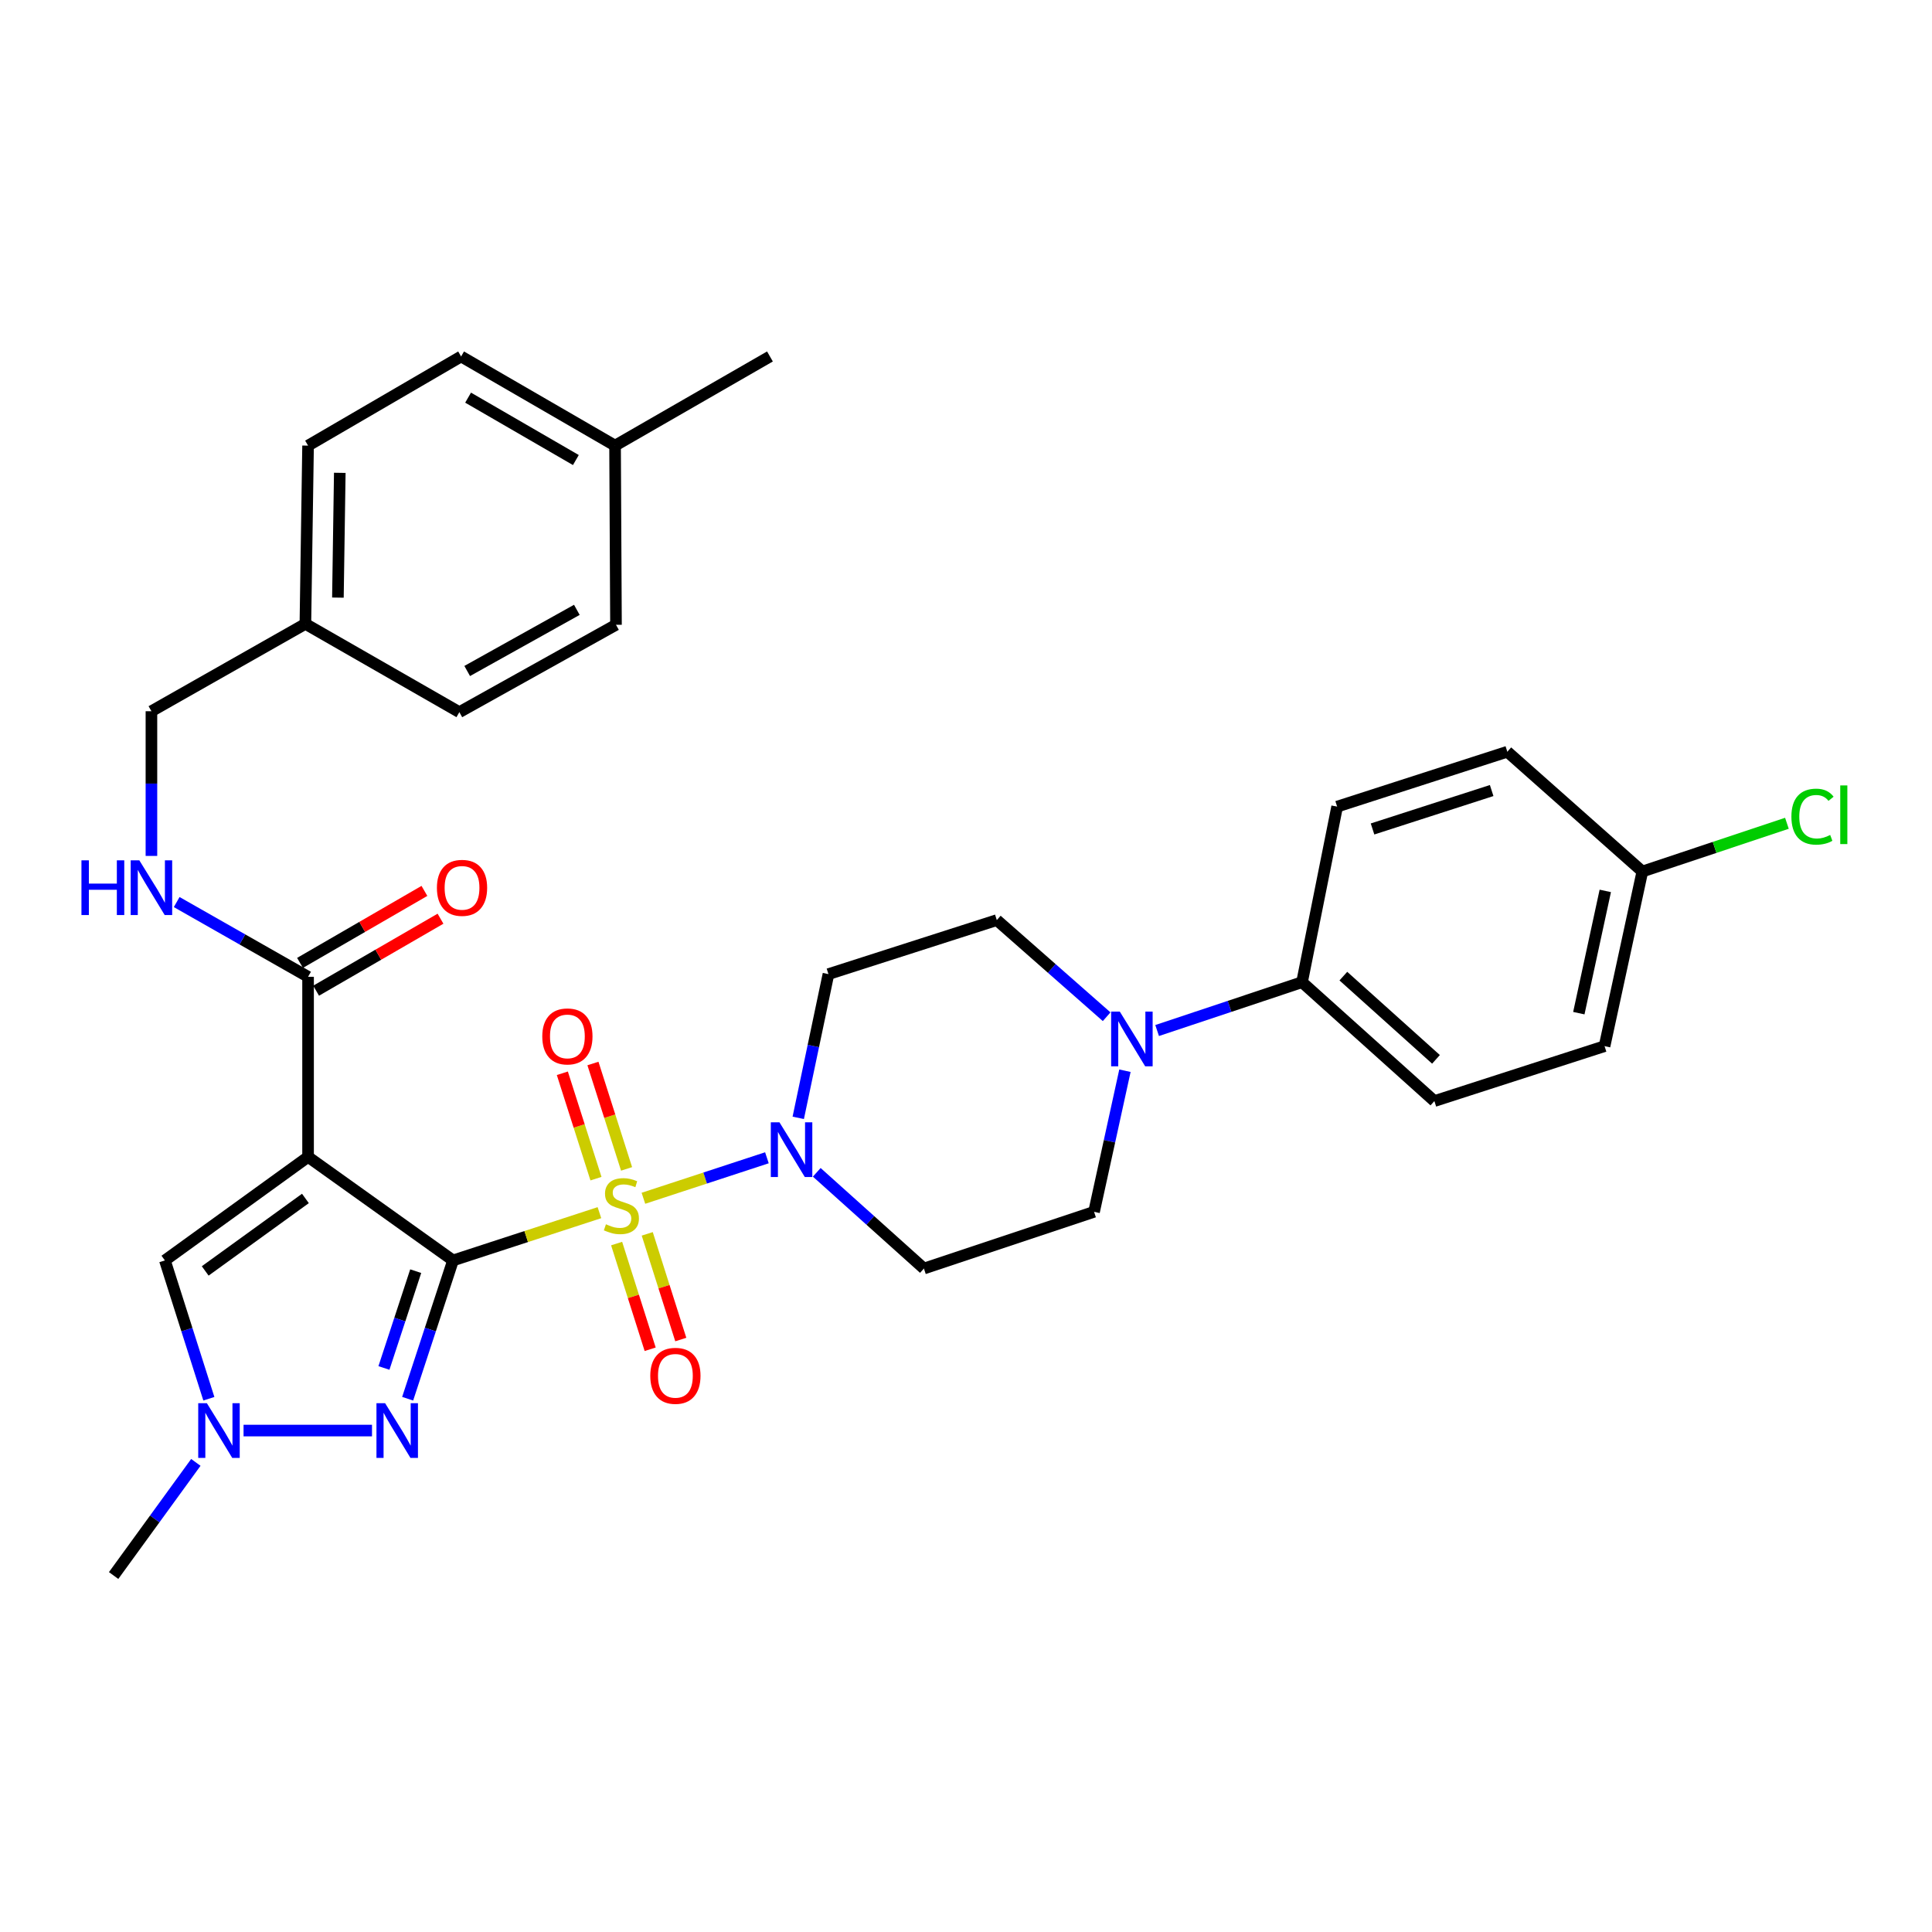 <?xml version='1.0' encoding='iso-8859-1'?>
<svg version='1.1' baseProfile='full'
              xmlns='http://www.w3.org/2000/svg'
                      xmlns:rdkit='http://www.rdkit.org/xml'
                      xmlns:xlink='http://www.w3.org/1999/xlink'
                  xml:space='preserve'
width='1000px' height='1000px' viewBox='0 0 1000 1000'>
<!-- END OF HEADER -->
<rect style='opacity:1.0;fill:#FFFFFF;stroke:none' width='1000' height='1000' x='0' y='0'> </rect>
<path class='bond-0' d='M 234.489,652.396 L 272.375,640.035' style='fill:none;fill-rule:evenodd;stroke:#000000;stroke-width:6px;stroke-linecap:butt;stroke-linejoin:miter;stroke-opacity:1' />
<path class='bond-0' d='M 272.375,640.035 L 310.261,627.674' style='fill:none;fill-rule:evenodd;stroke:#CCCC00;stroke-width:6px;stroke-linecap:butt;stroke-linejoin:miter;stroke-opacity:1' />
<path class='bond-1' d='M 234.489,652.396 L 159.454,598.802' style='fill:none;fill-rule:evenodd;stroke:#000000;stroke-width:6px;stroke-linecap:butt;stroke-linejoin:miter;stroke-opacity:1' />
<path class='bond-2' d='M 234.489,652.396 L 222.745,688.187' style='fill:none;fill-rule:evenodd;stroke:#000000;stroke-width:6px;stroke-linecap:butt;stroke-linejoin:miter;stroke-opacity:1' />
<path class='bond-2' d='M 222.745,688.187 L 211.001,723.978' style='fill:none;fill-rule:evenodd;stroke:#0000FF;stroke-width:6px;stroke-linecap:butt;stroke-linejoin:miter;stroke-opacity:1' />
<path class='bond-2' d='M 215.167,657.95 L 206.946,683.004' style='fill:none;fill-rule:evenodd;stroke:#000000;stroke-width:6px;stroke-linecap:butt;stroke-linejoin:miter;stroke-opacity:1' />
<path class='bond-2' d='M 206.946,683.004 L 198.726,708.057' style='fill:none;fill-rule:evenodd;stroke:#0000FF;stroke-width:6px;stroke-linecap:butt;stroke-linejoin:miter;stroke-opacity:1' />
<path class='bond-3' d='M 333.03,620.226 L 364.992,609.745' style='fill:none;fill-rule:evenodd;stroke:#CCCC00;stroke-width:6px;stroke-linecap:butt;stroke-linejoin:miter;stroke-opacity:1' />
<path class='bond-3' d='M 364.992,609.745 L 396.953,599.263' style='fill:none;fill-rule:evenodd;stroke:#0000FF;stroke-width:6px;stroke-linecap:butt;stroke-linejoin:miter;stroke-opacity:1' />
<path class='bond-8' d='M 324.314,605.018 L 315.611,577.743' style='fill:none;fill-rule:evenodd;stroke:#CCCC00;stroke-width:6px;stroke-linecap:butt;stroke-linejoin:miter;stroke-opacity:1' />
<path class='bond-8' d='M 315.611,577.743 L 306.907,550.468' style='fill:none;fill-rule:evenodd;stroke:#FF0000;stroke-width:6px;stroke-linecap:butt;stroke-linejoin:miter;stroke-opacity:1' />
<path class='bond-8' d='M 308.474,610.073 L 299.77,582.797' style='fill:none;fill-rule:evenodd;stroke:#CCCC00;stroke-width:6px;stroke-linecap:butt;stroke-linejoin:miter;stroke-opacity:1' />
<path class='bond-8' d='M 299.77,582.797 L 291.067,555.522' style='fill:none;fill-rule:evenodd;stroke:#FF0000;stroke-width:6px;stroke-linecap:butt;stroke-linejoin:miter;stroke-opacity:1' />
<path class='bond-9' d='M 319.164,643.669 L 327.845,671.023' style='fill:none;fill-rule:evenodd;stroke:#CCCC00;stroke-width:6px;stroke-linecap:butt;stroke-linejoin:miter;stroke-opacity:1' />
<path class='bond-9' d='M 327.845,671.023 L 336.526,698.377' style='fill:none;fill-rule:evenodd;stroke:#FF0000;stroke-width:6px;stroke-linecap:butt;stroke-linejoin:miter;stroke-opacity:1' />
<path class='bond-9' d='M 335.013,638.64 L 343.694,665.994' style='fill:none;fill-rule:evenodd;stroke:#CCCC00;stroke-width:6px;stroke-linecap:butt;stroke-linejoin:miter;stroke-opacity:1' />
<path class='bond-9' d='M 343.694,665.994 L 352.375,693.347' style='fill:none;fill-rule:evenodd;stroke:#FF0000;stroke-width:6px;stroke-linecap:butt;stroke-linejoin:miter;stroke-opacity:1' />
<path class='bond-5' d='M 159.454,598.802 L 85.353,652.396' style='fill:none;fill-rule:evenodd;stroke:#000000;stroke-width:6px;stroke-linecap:butt;stroke-linejoin:miter;stroke-opacity:1' />
<path class='bond-5' d='M 158.083,620.314 L 106.212,657.83' style='fill:none;fill-rule:evenodd;stroke:#000000;stroke-width:6px;stroke-linecap:butt;stroke-linejoin:miter;stroke-opacity:1' />
<path class='bond-6' d='M 159.454,598.802 L 159.454,505.589' style='fill:none;fill-rule:evenodd;stroke:#000000;stroke-width:6px;stroke-linecap:butt;stroke-linejoin:miter;stroke-opacity:1' />
<path class='bond-4' d='M 192.548,740.455 L 126.062,740.455' style='fill:none;fill-rule:evenodd;stroke:#0000FF;stroke-width:6px;stroke-linecap:butt;stroke-linejoin:miter;stroke-opacity:1' />
<path class='bond-10' d='M 422.752,606.79 L 450.483,631.69' style='fill:none;fill-rule:evenodd;stroke:#0000FF;stroke-width:6px;stroke-linecap:butt;stroke-linejoin:miter;stroke-opacity:1' />
<path class='bond-10' d='M 450.483,631.69 L 478.214,656.59' style='fill:none;fill-rule:evenodd;stroke:#000000;stroke-width:6px;stroke-linecap:butt;stroke-linejoin:miter;stroke-opacity:1' />
<path class='bond-11' d='M 413.173,578.598 L 420.989,541.4' style='fill:none;fill-rule:evenodd;stroke:#0000FF;stroke-width:6px;stroke-linecap:butt;stroke-linejoin:miter;stroke-opacity:1' />
<path class='bond-11' d='M 420.989,541.4 L 428.804,504.203' style='fill:none;fill-rule:evenodd;stroke:#000000;stroke-width:6px;stroke-linecap:butt;stroke-linejoin:miter;stroke-opacity:1' />
<path class='bond-28' d='M 101.367,756.934 L 80.091,786.212' style='fill:none;fill-rule:evenodd;stroke:#0000FF;stroke-width:6px;stroke-linecap:butt;stroke-linejoin:miter;stroke-opacity:1' />
<path class='bond-28' d='M 80.091,786.212 L 58.814,815.49' style='fill:none;fill-rule:evenodd;stroke:#000000;stroke-width:6px;stroke-linecap:butt;stroke-linejoin:miter;stroke-opacity:1' />
<path class='bond-32' d='M 108.107,723.985 L 96.73,688.191' style='fill:none;fill-rule:evenodd;stroke:#0000FF;stroke-width:6px;stroke-linecap:butt;stroke-linejoin:miter;stroke-opacity:1' />
<path class='bond-32' d='M 96.73,688.191 L 85.353,652.396' style='fill:none;fill-rule:evenodd;stroke:#000000;stroke-width:6px;stroke-linecap:butt;stroke-linejoin:miter;stroke-opacity:1' />
<path class='bond-12' d='M 159.454,505.589 L 125.453,486.246' style='fill:none;fill-rule:evenodd;stroke:#000000;stroke-width:6px;stroke-linecap:butt;stroke-linejoin:miter;stroke-opacity:1' />
<path class='bond-12' d='M 125.453,486.246 L 91.451,466.903' style='fill:none;fill-rule:evenodd;stroke:#0000FF;stroke-width:6px;stroke-linecap:butt;stroke-linejoin:miter;stroke-opacity:1' />
<path class='bond-16' d='M 163.619,512.784 L 195.813,494.151' style='fill:none;fill-rule:evenodd;stroke:#000000;stroke-width:6px;stroke-linecap:butt;stroke-linejoin:miter;stroke-opacity:1' />
<path class='bond-16' d='M 195.813,494.151 L 228.007,475.518' style='fill:none;fill-rule:evenodd;stroke:#FF0000;stroke-width:6px;stroke-linecap:butt;stroke-linejoin:miter;stroke-opacity:1' />
<path class='bond-16' d='M 155.29,498.393 L 187.484,479.76' style='fill:none;fill-rule:evenodd;stroke:#000000;stroke-width:6px;stroke-linecap:butt;stroke-linejoin:miter;stroke-opacity:1' />
<path class='bond-16' d='M 187.484,479.76 L 219.678,461.128' style='fill:none;fill-rule:evenodd;stroke:#FF0000;stroke-width:6px;stroke-linecap:butt;stroke-linejoin:miter;stroke-opacity:1' />
<path class='bond-7' d='M 572.797,526.256 L 544.373,501.249' style='fill:none;fill-rule:evenodd;stroke:#0000FF;stroke-width:6px;stroke-linecap:butt;stroke-linejoin:miter;stroke-opacity:1' />
<path class='bond-7' d='M 544.373,501.249 L 515.948,476.242' style='fill:none;fill-rule:evenodd;stroke:#000000;stroke-width:6px;stroke-linecap:butt;stroke-linejoin:miter;stroke-opacity:1' />
<path class='bond-13' d='M 598.926,533.396 L 636.43,520.887' style='fill:none;fill-rule:evenodd;stroke:#0000FF;stroke-width:6px;stroke-linecap:butt;stroke-linejoin:miter;stroke-opacity:1' />
<path class='bond-13' d='M 636.43,520.887 L 673.933,508.378' style='fill:none;fill-rule:evenodd;stroke:#000000;stroke-width:6px;stroke-linecap:butt;stroke-linejoin:miter;stroke-opacity:1' />
<path class='bond-33' d='M 582.265,554.203 L 574.274,590.718' style='fill:none;fill-rule:evenodd;stroke:#0000FF;stroke-width:6px;stroke-linecap:butt;stroke-linejoin:miter;stroke-opacity:1' />
<path class='bond-33' d='M 574.274,590.718 L 566.282,627.234' style='fill:none;fill-rule:evenodd;stroke:#000000;stroke-width:6px;stroke-linecap:butt;stroke-linejoin:miter;stroke-opacity:1' />
<path class='bond-15' d='M 478.214,656.59 L 566.282,627.234' style='fill:none;fill-rule:evenodd;stroke:#000000;stroke-width:6px;stroke-linecap:butt;stroke-linejoin:miter;stroke-opacity:1' />
<path class='bond-14' d='M 428.804,504.203 L 515.948,476.242' style='fill:none;fill-rule:evenodd;stroke:#000000;stroke-width:6px;stroke-linecap:butt;stroke-linejoin:miter;stroke-opacity:1' />
<path class='bond-19' d='M 78.379,443.023 L 78.379,405.576' style='fill:none;fill-rule:evenodd;stroke:#0000FF;stroke-width:6px;stroke-linecap:butt;stroke-linejoin:miter;stroke-opacity:1' />
<path class='bond-19' d='M 78.379,405.576 L 78.379,368.129' style='fill:none;fill-rule:evenodd;stroke:#000000;stroke-width:6px;stroke-linecap:butt;stroke-linejoin:miter;stroke-opacity:1' />
<path class='bond-17' d='M 673.933,508.378 L 742.428,569.917' style='fill:none;fill-rule:evenodd;stroke:#000000;stroke-width:6px;stroke-linecap:butt;stroke-linejoin:miter;stroke-opacity:1' />
<path class='bond-17' d='M 695.32,505.241 L 743.266,548.318' style='fill:none;fill-rule:evenodd;stroke:#000000;stroke-width:6px;stroke-linecap:butt;stroke-linejoin:miter;stroke-opacity:1' />
<path class='bond-18' d='M 673.933,508.378 L 692.103,417.511' style='fill:none;fill-rule:evenodd;stroke:#000000;stroke-width:6px;stroke-linecap:butt;stroke-linejoin:miter;stroke-opacity:1' />
<path class='bond-23' d='M 742.428,569.917 L 830.514,541.485' style='fill:none;fill-rule:evenodd;stroke:#000000;stroke-width:6px;stroke-linecap:butt;stroke-linejoin:miter;stroke-opacity:1' />
<path class='bond-22' d='M 692.103,417.511 L 780.19,389.097' style='fill:none;fill-rule:evenodd;stroke:#000000;stroke-width:6px;stroke-linecap:butt;stroke-linejoin:miter;stroke-opacity:1' />
<path class='bond-22' d='M 710.42,429.073 L 772.081,409.184' style='fill:none;fill-rule:evenodd;stroke:#000000;stroke-width:6px;stroke-linecap:butt;stroke-linejoin:miter;stroke-opacity:1' />
<path class='bond-21' d='M 78.379,368.129 L 158.069,322.912' style='fill:none;fill-rule:evenodd;stroke:#000000;stroke-width:6px;stroke-linecap:butt;stroke-linejoin:miter;stroke-opacity:1' />
<path class='bond-20' d='M 850.079,451.089 L 780.19,389.097' style='fill:none;fill-rule:evenodd;stroke:#000000;stroke-width:6px;stroke-linecap:butt;stroke-linejoin:miter;stroke-opacity:1' />
<path class='bond-24' d='M 850.079,451.089 L 887.492,438.61' style='fill:none;fill-rule:evenodd;stroke:#000000;stroke-width:6px;stroke-linecap:butt;stroke-linejoin:miter;stroke-opacity:1' />
<path class='bond-24' d='M 887.492,438.61 L 924.906,426.131' style='fill:none;fill-rule:evenodd;stroke:#00CC00;stroke-width:6px;stroke-linecap:butt;stroke-linejoin:miter;stroke-opacity:1' />
<path class='bond-35' d='M 850.079,451.089 L 830.514,541.485' style='fill:none;fill-rule:evenodd;stroke:#000000;stroke-width:6px;stroke-linecap:butt;stroke-linejoin:miter;stroke-opacity:1' />
<path class='bond-35' d='M 830.893,461.131 L 817.198,524.408' style='fill:none;fill-rule:evenodd;stroke:#000000;stroke-width:6px;stroke-linecap:butt;stroke-linejoin:miter;stroke-opacity:1' />
<path class='bond-26' d='M 158.069,322.912 L 237.759,368.609' style='fill:none;fill-rule:evenodd;stroke:#000000;stroke-width:6px;stroke-linecap:butt;stroke-linejoin:miter;stroke-opacity:1' />
<path class='bond-27' d='M 158.069,322.912 L 159.454,230.65' style='fill:none;fill-rule:evenodd;stroke:#000000;stroke-width:6px;stroke-linecap:butt;stroke-linejoin:miter;stroke-opacity:1' />
<path class='bond-27' d='M 174.902,309.323 L 175.872,244.739' style='fill:none;fill-rule:evenodd;stroke:#000000;stroke-width:6px;stroke-linecap:butt;stroke-linejoin:miter;stroke-opacity:1' />
<path class='bond-25' d='M 318.354,230.65 L 238.664,184.51' style='fill:none;fill-rule:evenodd;stroke:#000000;stroke-width:6px;stroke-linecap:butt;stroke-linejoin:miter;stroke-opacity:1' />
<path class='bond-25' d='M 298.069,238.119 L 242.286,205.821' style='fill:none;fill-rule:evenodd;stroke:#000000;stroke-width:6px;stroke-linecap:butt;stroke-linejoin:miter;stroke-opacity:1' />
<path class='bond-31' d='M 318.354,230.65 L 398.524,184.51' style='fill:none;fill-rule:evenodd;stroke:#000000;stroke-width:6px;stroke-linecap:butt;stroke-linejoin:miter;stroke-opacity:1' />
<path class='bond-34' d='M 318.354,230.65 L 318.834,323.393' style='fill:none;fill-rule:evenodd;stroke:#000000;stroke-width:6px;stroke-linecap:butt;stroke-linejoin:miter;stroke-opacity:1' />
<path class='bond-29' d='M 237.759,368.609 L 318.834,323.393' style='fill:none;fill-rule:evenodd;stroke:#000000;stroke-width:6px;stroke-linecap:butt;stroke-linejoin:miter;stroke-opacity:1' />
<path class='bond-29' d='M 241.821,347.305 L 298.574,315.654' style='fill:none;fill-rule:evenodd;stroke:#000000;stroke-width:6px;stroke-linecap:butt;stroke-linejoin:miter;stroke-opacity:1' />
<path class='bond-30' d='M 159.454,230.65 L 238.664,184.51' style='fill:none;fill-rule:evenodd;stroke:#000000;stroke-width:6px;stroke-linecap:butt;stroke-linejoin:miter;stroke-opacity:1' />
<path  class='atom-1' d='M 313.633 633.684
Q 313.953 633.804, 315.273 634.364
Q 316.593 634.924, 318.033 635.284
Q 319.513 635.604, 320.953 635.604
Q 323.633 635.604, 325.193 634.324
Q 326.753 633.004, 326.753 630.724
Q 326.753 629.164, 325.953 628.204
Q 325.193 627.244, 323.993 626.724
Q 322.793 626.204, 320.793 625.604
Q 318.273 624.844, 316.753 624.124
Q 315.273 623.404, 314.193 621.884
Q 313.153 620.364, 313.153 617.804
Q 313.153 614.244, 315.553 612.044
Q 317.993 609.844, 322.793 609.844
Q 326.073 609.844, 329.793 611.404
L 328.873 614.484
Q 325.473 613.084, 322.913 613.084
Q 320.153 613.084, 318.633 614.244
Q 317.113 615.364, 317.153 617.324
Q 317.153 618.844, 317.913 619.764
Q 318.713 620.684, 319.833 621.204
Q 320.993 621.724, 322.913 622.324
Q 325.473 623.124, 326.993 623.924
Q 328.513 624.724, 329.593 626.364
Q 330.713 627.964, 330.713 630.724
Q 330.713 634.644, 328.073 636.764
Q 325.473 638.844, 321.113 638.844
Q 318.593 638.844, 316.673 638.284
Q 314.793 637.764, 312.553 636.844
L 313.633 633.684
' fill='#CCCC00'/>
<path  class='atom-3' d='M 199.334 726.295
L 208.614 741.295
Q 209.534 742.775, 211.014 745.455
Q 212.494 748.135, 212.574 748.295
L 212.574 726.295
L 216.334 726.295
L 216.334 754.615
L 212.454 754.615
L 202.494 738.215
Q 201.334 736.295, 200.094 734.095
Q 198.894 731.895, 198.534 731.215
L 198.534 754.615
L 194.854 754.615
L 194.854 726.295
L 199.334 726.295
' fill='#0000FF'/>
<path  class='atom-4' d='M 403.45 580.919
L 412.73 595.919
Q 413.65 597.399, 415.13 600.079
Q 416.61 602.759, 416.69 602.919
L 416.69 580.919
L 420.45 580.919
L 420.45 609.239
L 416.57 609.239
L 406.61 592.839
Q 405.45 590.919, 404.21 588.719
Q 403.01 586.519, 402.65 585.839
L 402.65 609.239
L 398.97 609.239
L 398.97 580.919
L 403.45 580.919
' fill='#0000FF'/>
<path  class='atom-5' d='M 107.082 726.295
L 116.362 741.295
Q 117.282 742.775, 118.762 745.455
Q 120.242 748.135, 120.322 748.295
L 120.322 726.295
L 124.082 726.295
L 124.082 754.615
L 120.202 754.615
L 110.242 738.215
Q 109.082 736.295, 107.842 734.095
Q 106.642 731.895, 106.282 731.215
L 106.282 754.615
L 102.602 754.615
L 102.602 726.295
L 107.082 726.295
' fill='#0000FF'/>
<path  class='atom-8' d='M 579.605 523.593
L 588.885 538.593
Q 589.805 540.073, 591.285 542.753
Q 592.765 545.433, 592.845 545.593
L 592.845 523.593
L 596.605 523.593
L 596.605 551.913
L 592.725 551.913
L 582.765 535.513
Q 581.605 533.593, 580.365 531.393
Q 579.165 529.193, 578.805 528.513
L 578.805 551.913
L 575.125 551.913
L 575.125 523.593
L 579.605 523.593
' fill='#0000FF'/>
<path  class='atom-9' d='M 280.681 536.447
Q 280.681 529.647, 284.041 525.847
Q 287.401 522.047, 293.681 522.047
Q 299.961 522.047, 303.321 525.847
Q 306.681 529.647, 306.681 536.447
Q 306.681 543.327, 303.281 547.247
Q 299.881 551.127, 293.681 551.127
Q 287.441 551.127, 284.041 547.247
Q 280.681 543.367, 280.681 536.447
M 293.681 547.927
Q 298.001 547.927, 300.321 545.047
Q 302.681 542.127, 302.681 536.447
Q 302.681 530.887, 300.321 528.087
Q 298.001 525.247, 293.681 525.247
Q 289.361 525.247, 287.001 528.047
Q 284.681 530.847, 284.681 536.447
Q 284.681 542.167, 287.001 545.047
Q 289.361 547.927, 293.681 547.927
' fill='#FF0000'/>
<path  class='atom-10' d='M 336.585 712.122
Q 336.585 705.322, 339.945 701.522
Q 343.305 697.722, 349.585 697.722
Q 355.865 697.722, 359.225 701.522
Q 362.585 705.322, 362.585 712.122
Q 362.585 719.002, 359.185 722.922
Q 355.785 726.802, 349.585 726.802
Q 343.345 726.802, 339.945 722.922
Q 336.585 719.042, 336.585 712.122
M 349.585 723.602
Q 353.905 723.602, 356.225 720.722
Q 358.585 717.802, 358.585 712.122
Q 358.585 706.562, 356.225 703.762
Q 353.905 700.922, 349.585 700.922
Q 345.265 700.922, 342.905 703.722
Q 340.585 706.522, 340.585 712.122
Q 340.585 717.842, 342.905 720.722
Q 345.265 723.602, 349.585 723.602
' fill='#FF0000'/>
<path  class='atom-13' d='M 42.159 445.307
L 45.999 445.307
L 45.999 457.347
L 60.479 457.347
L 60.479 445.307
L 64.319 445.307
L 64.319 473.627
L 60.479 473.627
L 60.479 460.547
L 45.999 460.547
L 45.999 473.627
L 42.159 473.627
L 42.159 445.307
' fill='#0000FF'/>
<path  class='atom-13' d='M 72.119 445.307
L 81.399 460.307
Q 82.319 461.787, 83.799 464.467
Q 85.279 467.147, 85.359 467.307
L 85.359 445.307
L 89.119 445.307
L 89.119 473.627
L 85.239 473.627
L 75.279 457.227
Q 74.119 455.307, 72.879 453.107
Q 71.679 450.907, 71.319 450.227
L 71.319 473.627
L 67.639 473.627
L 67.639 445.307
L 72.119 445.307
' fill='#0000FF'/>
<path  class='atom-17' d='M 226.144 459.547
Q 226.144 452.747, 229.504 448.947
Q 232.864 445.147, 239.144 445.147
Q 245.424 445.147, 248.784 448.947
Q 252.144 452.747, 252.144 459.547
Q 252.144 466.427, 248.744 470.347
Q 245.344 474.227, 239.144 474.227
Q 232.904 474.227, 229.504 470.347
Q 226.144 466.467, 226.144 459.547
M 239.144 471.027
Q 243.464 471.027, 245.784 468.147
Q 248.144 465.227, 248.144 459.547
Q 248.144 453.987, 245.784 451.187
Q 243.464 448.347, 239.144 448.347
Q 234.824 448.347, 232.464 451.147
Q 230.144 453.947, 230.144 459.547
Q 230.144 465.267, 232.464 468.147
Q 234.824 471.027, 239.144 471.027
' fill='#FF0000'/>
<path  class='atom-25' d='M 927.227 422.694
Q 927.227 415.654, 930.507 411.974
Q 933.827 408.254, 940.107 408.254
Q 945.947 408.254, 949.067 412.374
L 946.427 414.534
Q 944.147 411.534, 940.107 411.534
Q 935.827 411.534, 933.547 414.414
Q 931.307 417.254, 931.307 422.694
Q 931.307 428.294, 933.627 431.174
Q 935.987 434.054, 940.547 434.054
Q 943.667 434.054, 947.307 432.174
L 948.427 435.174
Q 946.947 436.134, 944.707 436.694
Q 942.467 437.254, 939.987 437.254
Q 933.827 437.254, 930.507 433.494
Q 927.227 429.734, 927.227 422.694
' fill='#00CC00'/>
<path  class='atom-25' d='M 952.507 406.534
L 956.187 406.534
L 956.187 436.894
L 952.507 436.894
L 952.507 406.534
' fill='#00CC00'/>
</svg>
